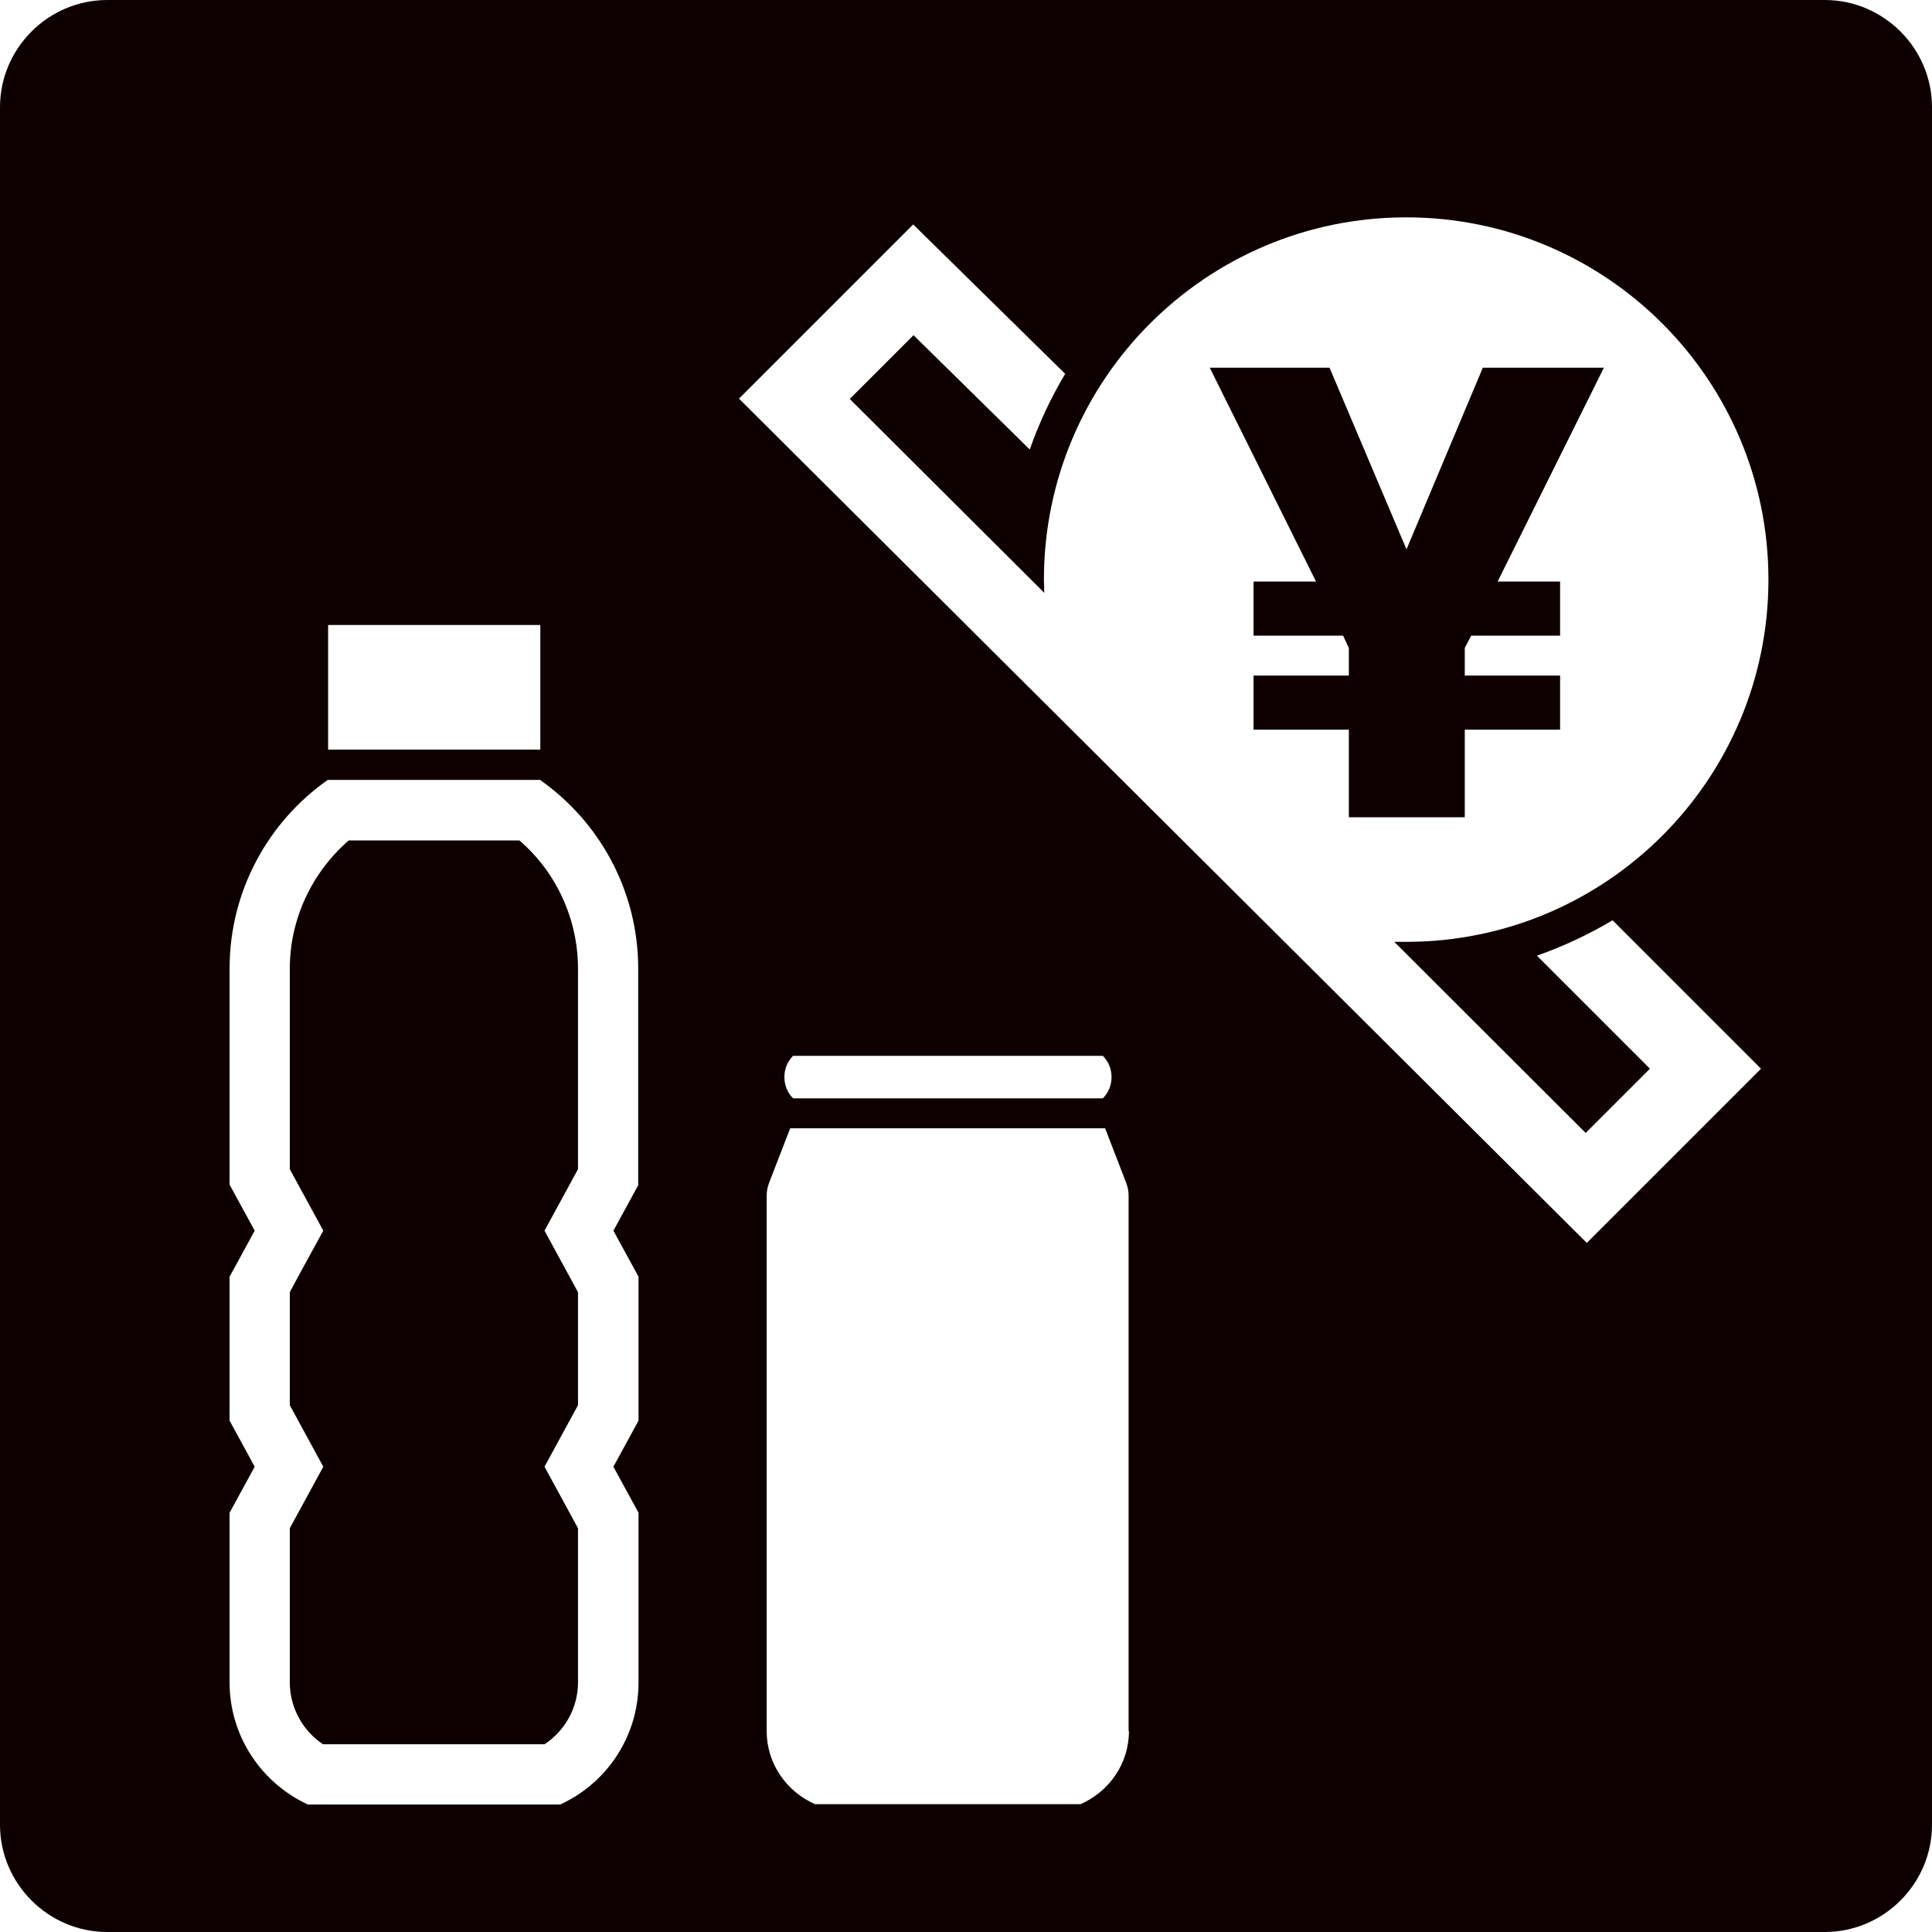 <?xml version="1.0" encoding="UTF-8"?><svg id="b" xmlns="http://www.w3.org/2000/svg" viewBox="0 0 60 60"><g id="c"><g id="d"><polygon points="45.49 22.66 48.45 22.66 48.45 20.98 45.49 20.98 45.49 20.12 45.69 19.74 48.45 19.74 48.45 18.06 46.51 18.06 49.81 11.42 46.05 11.42 43.68 17.06 41.29 11.42 37.57 11.42 40.87 18.06 38.93 18.06 38.93 19.74 41.71 19.74 41.89 20.12 41.89 20.98 38.93 20.98 38.93 22.66 41.89 22.66 41.89 25.38 45.49 25.38 45.49 22.66" style="fill:#0e0000;"/><path d="M17.95,30.08c0-1.53-.67-2.99-1.82-3.98-.93,0-4.36,0-5.3,0-1.15,1-1.83,2.45-1.83,3.98,0,0,0,4.8,0,6.23,.23,.42,1.04,1.91,1.04,1.91,0,0-.82,1.49-1.04,1.91v3.51c.23,.42,1.04,1.91,1.04,1.91,0,0-.81,1.49-1.04,1.91,0,.63,0,4.79,0,4.79,0,.78,.4,1.5,1.03,1.92,.79,0,6.08,0,6.88,0,.64-.42,1.04-1.14,1.04-1.92v-4.79c-.23-.42-1.04-1.91-1.04-1.91,0,0,.81-1.49,1.04-1.91,0-.6,0-2.91,0-3.51-.23-.42-1.04-1.91-1.04-1.91,0,0,.81-1.49,1.04-1.91,0-.81,0-6.23,0-6.23Z" style="fill:#0e0000;"/><path d="M56.67,0H3.33C1.5,0,0,1.5,0,3.33V56.67c0,1.83,1.5,3.33,3.33,3.33H56.67c1.83,0,3.33-1.5,3.33-3.33V3.33c0-1.83-1.5-3.33-3.33-3.33ZM10.19,19.41h6.59v3.87h-6.59s0-3.87,0-3.87Zm9.64,17.38l-.78,1.43,.78,1.43v4.47s-.78,1.43-.78,1.43l.78,1.43v5.27c0,1.68-.99,3.13-2.43,3.79h-7.84c-1.43-.66-2.43-2.11-2.43-3.79v-5.27l.78-1.43-.78-1.43v-4.47l.78-1.43-.78-1.43v-6.71c0-2.42,1.21-4.57,3.05-5.86h6.59c1.84,1.29,3.05,3.44,3.05,5.86v6.71Zm15.23,16.97c0,1.02-.62,1.88-1.5,2.27h-8.25c-.88-.39-1.5-1.25-1.5-2.27v-16.63c0-.15,.03-.28,.08-.41l.65-1.68h9.78l.65,1.68c.05,.13,.08,.27,.08,.41v16.63Zm-10.7-20.31c0-.26,.1-.49,.27-.66h9.62c.17,.17,.27,.4,.27,.66s-.1,.49-.27,.66h-9.62c-.17-.17-.27-.4-.27-.66Zm24.91,1.71l1.97-1.97-3.51-3.51c.82-.29,1.61-.66,2.35-1.1l4.61,4.61-5.41,5.41L22.95,12.38l5.41-5.41,4.72,4.64c-.44,.74-.81,1.52-1.1,2.35l-3.61-3.55-1.98,1.98,6.04,6.02c0-.14-.01-.28-.01-.41,0-6.21,5.04-11.25,11.25-11.25s11.25,5.04,11.25,11.25-5.04,11.25-11.25,11.25c-.13,0-.25,0-.37,0l5.95,5.94Z" style="fill:#0e0000;"/></g></g></svg>